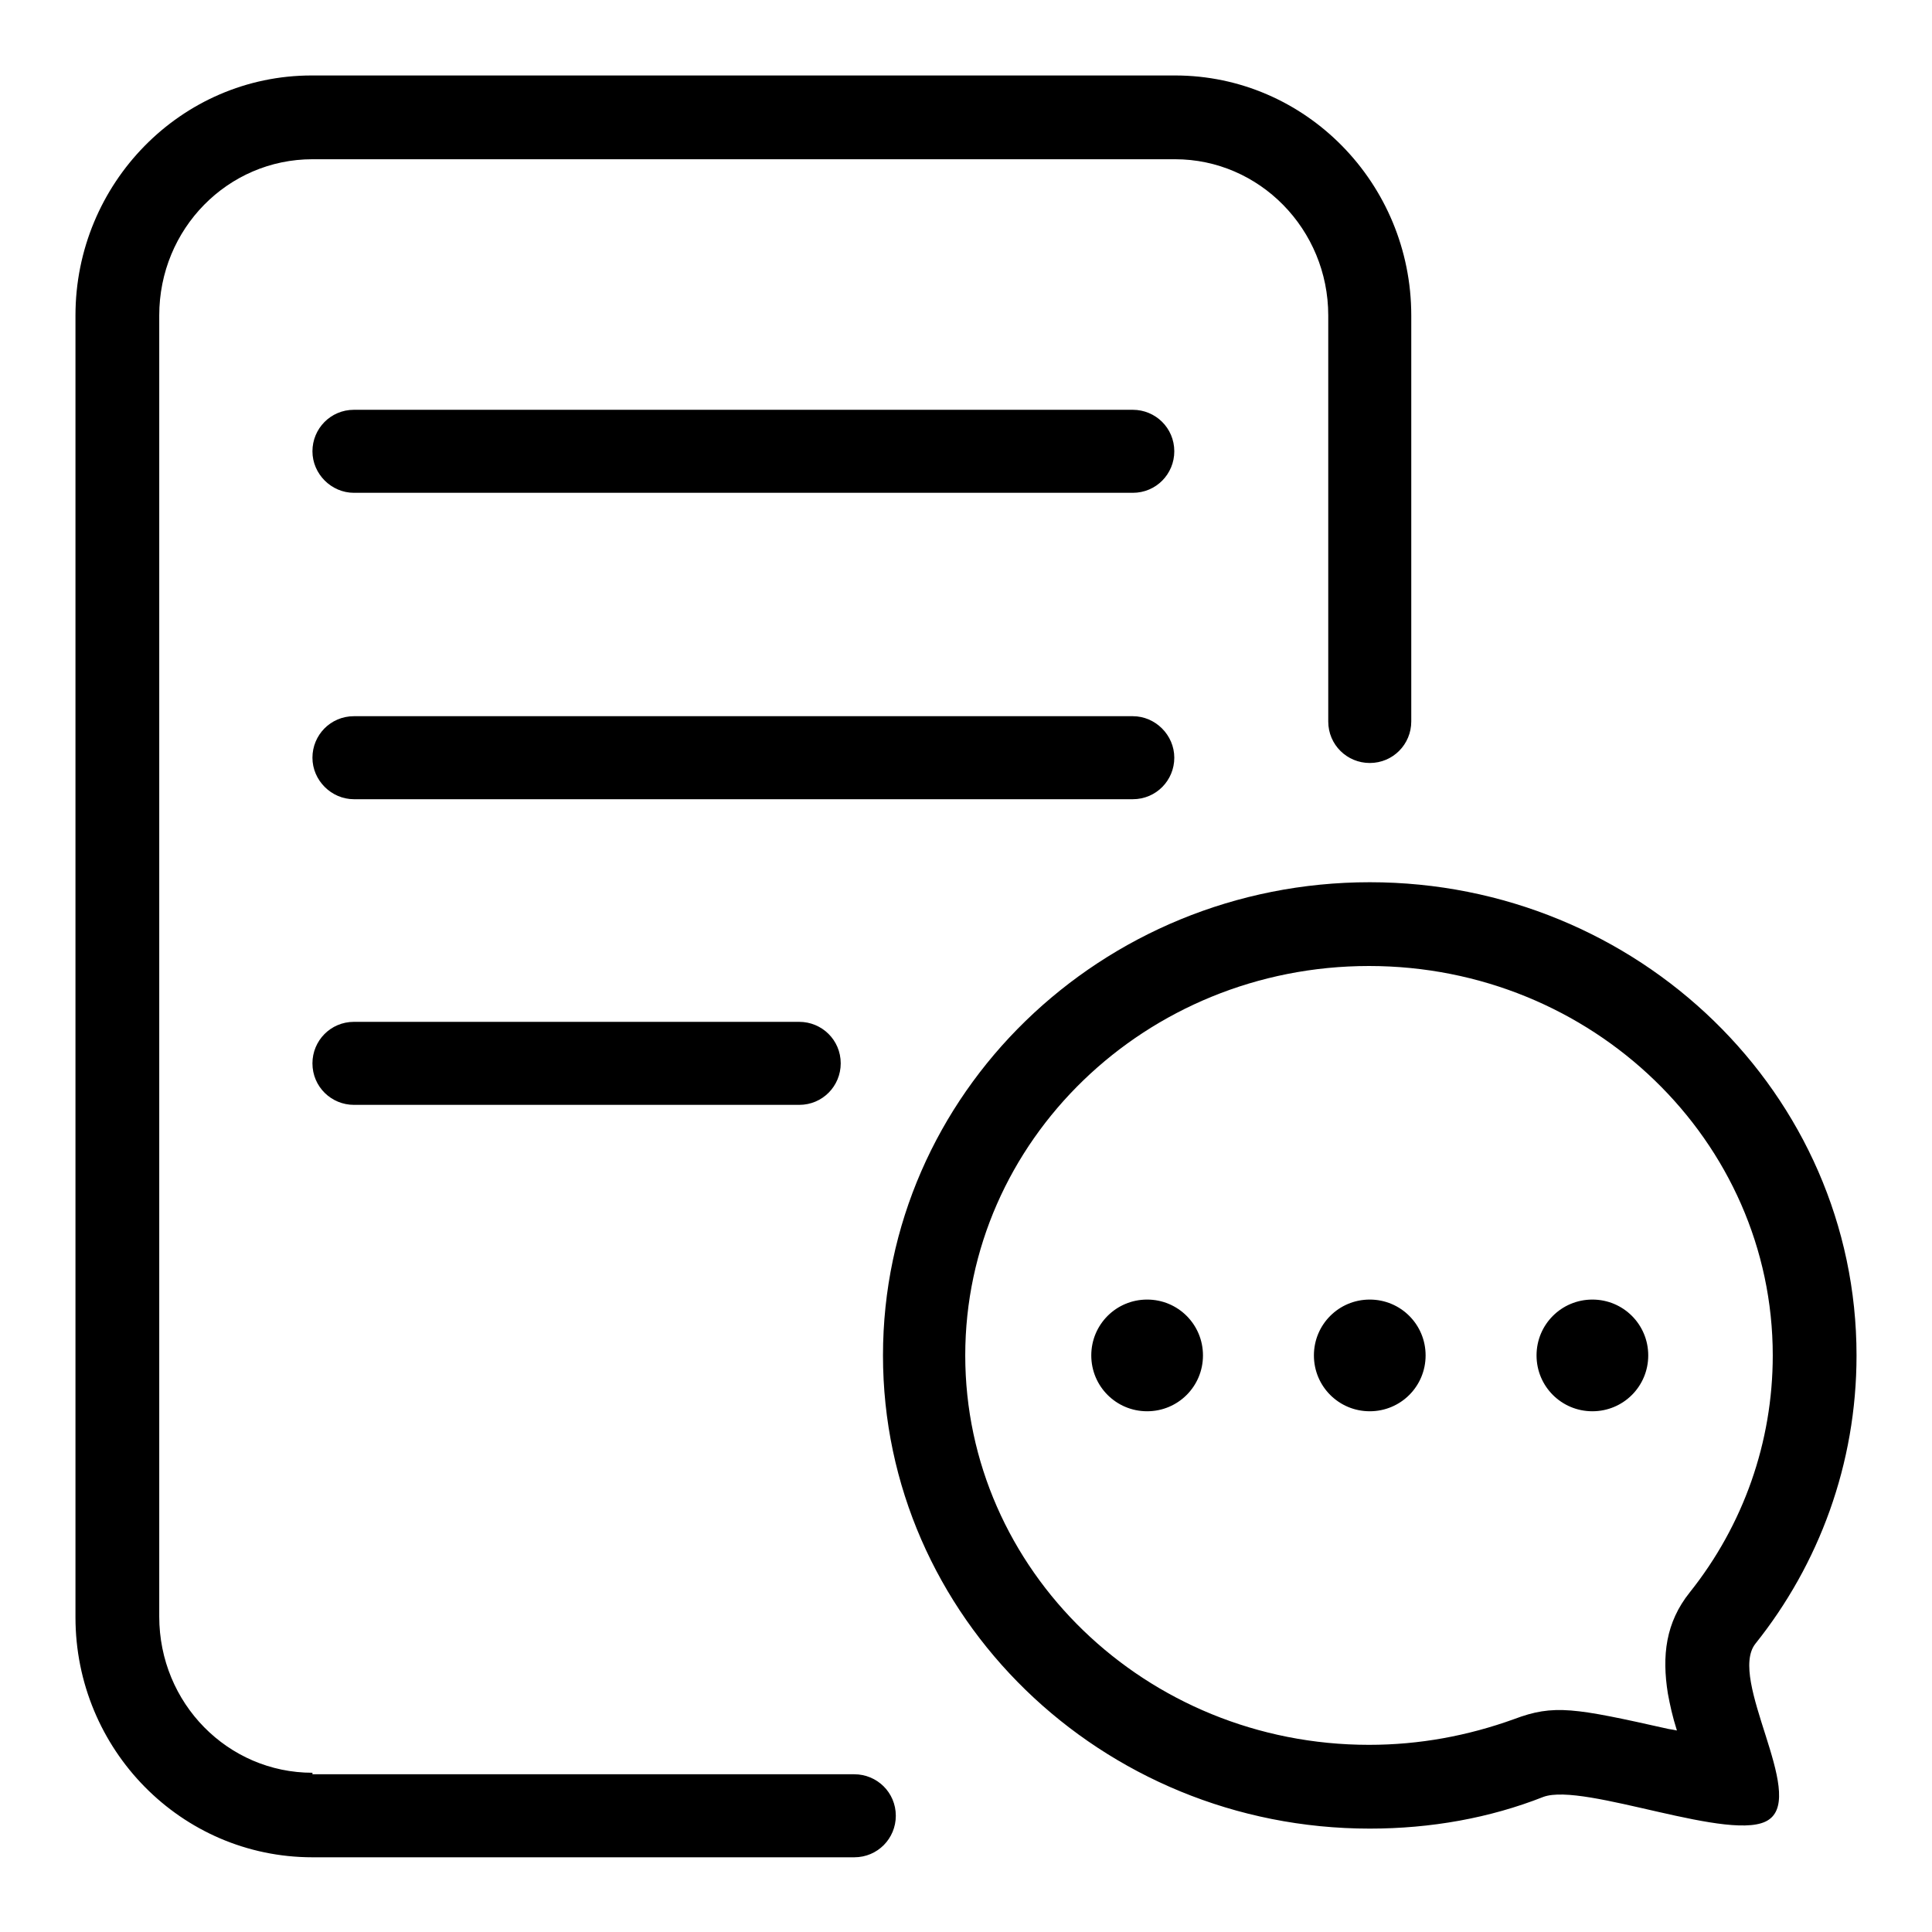 <?xml version="1.0" encoding="utf-8"?>
<!-- Svg Vector Icons : http://www.onlinewebfonts.com/icon -->
<!DOCTYPE svg PUBLIC "-//W3C//DTD SVG 1.1//EN" "http://www.w3.org/Graphics/SVG/1.1/DTD/svg11.dtd">
<svg version="1.1" xmlns="http://www.w3.org/2000/svg" xmlns:xlink="http://www.w3.org/1999/xlink" x="0px" y="0px" viewBox="0 0 256 256" enable-background="new 0 0 256 256" xml:space="preserve">
<g> <path fill="#000000" d="M41.4,234.9c-11.2,0-20.3-9.2-20.3-20.7V41.8c0-11.5,9.1-20.7,20.3-20.7h114.3c11.2,0,20.3,9.3,20.3,20.7 v53.8c0,3.1,2.5,5.5,5.5,5.5c3.1,0,5.5-2.5,5.5-5.5V41.8c0-17.5-14-31.8-31.3-31.8H41.3C24,10,10,24.3,10,41.8v172.5 c0,17.5,14,31.8,31.4,31.8h71.8c3.1,0,5.5-2.5,5.5-5.5c0-3.1-2.5-5.5-5.5-5.5H41.4L41.4,234.9z M150.1,65.3c3.1,0,5.5-2.5,5.5-5.5 c0-3.1-2.5-5.5-5.5-5.5H46.9c-3.1,0-5.5,2.5-5.5,5.5s2.5,5.5,5.5,5.5H150.1L150.1,65.3z M150.1,105.9c3.1,0,5.5-2.5,5.5-5.5 s-2.5-5.5-5.5-5.5H46.9c-3.1,0-5.5,2.5-5.5,5.5s2.5,5.5,5.5,5.5H150.1L150.1,105.9z M105.9,146.4c3.1,0,5.5-2.5,5.5-5.5 c0-3.1-2.5-5.5-5.5-5.5h-59c-3.1,0-5.5,2.5-5.5,5.5c0,3.1,2.5,5.5,5.5,5.5L105.9,146.4L105.9,146.4z M221,224.4 c-0.8-5-0.3-9.4,2.9-13.4c7.1-8.9,11-19.9,11-31.4c0-28.4-23.9-51.6-53.5-51.6c-29.6,0-53.5,23.2-53.5,51.6 c0,28.4,23.9,51.6,53.5,51.6c6.7,0,13.1-1.2,19.2-3.4c5.3-2,8-1.5,20.5,1.3l0.6,0.1l0.5,0.1C221.6,227.4,221.3,226,221,224.4 L221,224.4z M181.5,242.3c-35.6,0-64.5-28.1-64.5-62.7s28.9-62.7,64.5-62.7c35.6,0,64.5,28.1,64.5,62.7c0,14.4-5,27.7-13.4,38.2 c-3.7,4.7,6.7,19.9,1.8,23.3c-4.6,3.3-24.5-5-29.9-3C197.4,240.9,189.6,242.3,181.5,242.3L181.5,242.3z M174.1,179.6 c0,4.1,3.3,7.4,7.4,7.4c4.1,0,7.4-3.3,7.4-7.4c0,0,0,0,0,0c0-4.1-3.3-7.4-7.4-7.4C177.4,172.2,174.1,175.5,174.1,179.6 C174.1,179.6,174.1,179.6,174.1,179.6z M144.6,179.6c0,4.1,3.3,7.4,7.4,7.4c4.1,0,7.4-3.3,7.4-7.4c0,0,0,0,0,0 c0-4.1-3.3-7.4-7.4-7.4C147.9,172.2,144.6,175.5,144.6,179.6C144.6,179.6,144.6,179.6,144.6,179.6z M203.6,179.6 c0,4.1,3.3,7.4,7.4,7.4c4.1,0,7.4-3.3,7.4-7.4c0,0,0,0,0,0c0-4.1-3.3-7.4-7.4-7.4C206.9,172.2,203.6,175.5,203.6,179.6 C203.6,179.6,203.6,179.6,203.6,179.6z"/></g>
</svg>